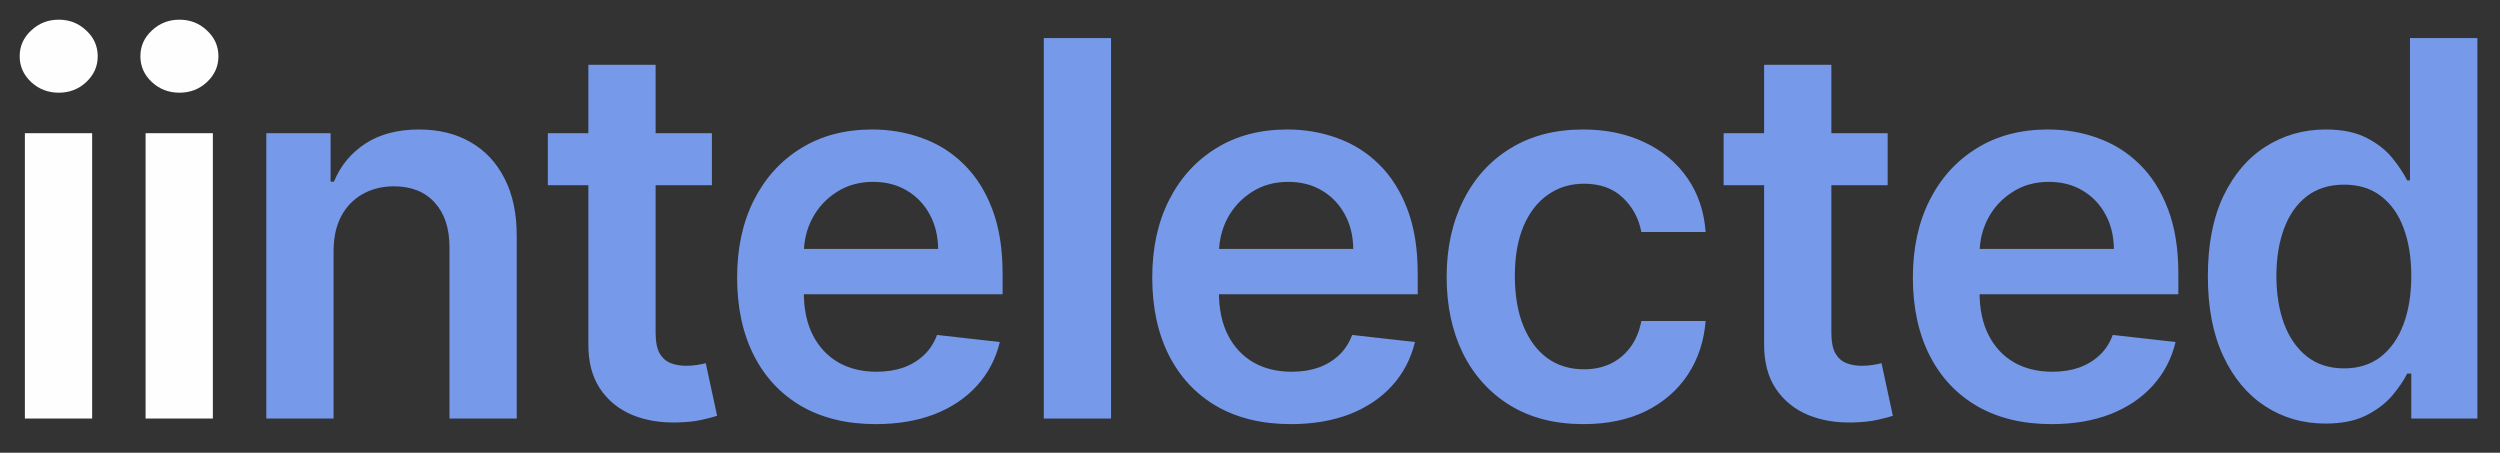 <?xml version="1.0" encoding="UTF-8"?> <svg xmlns="http://www.w3.org/2000/svg" width="127" height="23" viewBox="0 0 127 23" fill="none"><rect x="0" y="0" width="127" height="23" fill="#333333" stroke="none"/><path d="M118.133 21.517C116.994 21.517 115.975 21.224 115.075 20.639C114.175 20.054 113.464 19.205 112.942 18.091C112.42 16.978 112.159 15.625 112.159 14.033C112.159 12.422 112.423 11.063 112.951 9.956C113.486 8.843 114.207 8.003 115.113 7.436C116.019 6.864 117.028 6.578 118.142 6.578C118.991 6.578 119.69 6.722 120.237 7.012C120.785 7.295 121.219 7.638 121.54 8.04C121.86 8.437 122.109 8.811 122.285 9.163H122.427V1.934H125.852V21.262H122.493V18.978H122.285C122.109 19.331 121.854 19.705 121.521 20.101C121.187 20.491 120.747 20.825 120.199 21.102C119.652 21.379 118.963 21.517 118.133 21.517ZM119.086 18.714C119.809 18.714 120.426 18.519 120.936 18.129C121.445 17.733 121.832 17.182 122.096 16.477C122.361 15.773 122.493 14.952 122.493 14.014C122.493 13.077 122.361 12.262 122.096 11.57C121.838 10.878 121.455 10.34 120.945 9.956C120.442 9.572 119.822 9.38 119.086 9.38C118.325 9.38 117.689 9.579 117.179 9.975C116.67 10.371 116.286 10.919 116.028 11.617C115.77 12.316 115.641 13.115 115.641 14.014C115.641 14.92 115.77 15.729 116.028 16.44C116.292 17.144 116.679 17.701 117.189 18.11C117.705 18.513 118.337 18.714 119.086 18.714Z" fill="#769AE9"></path><path d="M104.215 21.545C102.761 21.545 101.506 21.243 100.449 20.639C99.398 20.029 98.59 19.167 98.024 18.053C97.457 16.934 97.174 15.616 97.174 14.099C97.174 12.608 97.457 11.299 98.024 10.173C98.596 9.041 99.395 8.16 100.421 7.531C101.446 6.895 102.651 6.578 104.035 6.578C104.929 6.578 105.772 6.722 106.564 7.012C107.364 7.295 108.068 7.735 108.678 8.333C109.295 8.931 109.78 9.692 110.132 10.617C110.484 11.535 110.66 12.63 110.66 13.901V14.949H98.779V12.646H107.386C107.379 11.992 107.238 11.409 106.961 10.9C106.684 10.384 106.297 9.978 105.8 9.682C105.309 9.387 104.737 9.239 104.082 9.239C103.384 9.239 102.771 9.409 102.242 9.749C101.714 10.082 101.302 10.522 101.006 11.07C100.716 11.611 100.569 12.205 100.562 12.854V14.864C100.562 15.707 100.716 16.43 101.025 17.034C101.333 17.632 101.764 18.091 102.318 18.412C102.871 18.727 103.519 18.884 104.262 18.884C104.759 18.884 105.209 18.815 105.611 18.676C106.014 18.532 106.363 18.321 106.659 18.044C106.955 17.767 107.178 17.424 107.329 17.015L110.519 17.374C110.317 18.217 109.934 18.953 109.367 19.582C108.807 20.205 108.09 20.69 107.216 21.036C106.341 21.375 105.341 21.545 104.215 21.545Z" fill="#769AE9"></path><path d="M95.893 6.766V9.409H87.56V6.766H95.893ZM89.617 3.293H93.033V16.902C93.033 17.361 93.103 17.714 93.241 17.959C93.386 18.198 93.574 18.362 93.807 18.45C94.04 18.538 94.298 18.582 94.581 18.582C94.795 18.582 94.99 18.566 95.166 18.535C95.349 18.503 95.487 18.475 95.582 18.45L96.157 21.121C95.975 21.184 95.714 21.253 95.374 21.328C95.04 21.404 94.631 21.448 94.147 21.46C93.291 21.486 92.521 21.357 91.835 21.073C91.149 20.784 90.605 20.337 90.202 19.733C89.806 19.129 89.611 18.374 89.617 17.468V3.293Z" fill="#769AE9"></path><path d="M80.436 21.545C78.989 21.545 77.747 21.228 76.709 20.592C75.677 19.957 74.881 19.079 74.321 17.959C73.767 16.833 73.49 15.537 73.49 14.071C73.49 12.599 73.774 11.299 74.34 10.173C74.906 9.041 75.705 8.16 76.737 7.531C77.775 6.895 79.002 6.578 80.418 6.578C81.594 6.578 82.635 6.795 83.541 7.229C84.454 7.657 85.18 8.264 85.722 9.05C86.263 9.83 86.571 10.743 86.646 11.787H83.381C83.249 11.089 82.934 10.507 82.437 10.041C81.947 9.569 81.289 9.333 80.465 9.333C79.766 9.333 79.153 9.522 78.624 9.9C78.096 10.271 77.684 10.806 77.388 11.504C77.099 12.202 76.954 13.039 76.954 14.014C76.954 15.002 77.099 15.851 77.388 16.562C77.678 17.267 78.083 17.811 78.606 18.195C79.134 18.573 79.754 18.761 80.465 18.761C80.968 18.761 81.418 18.667 81.814 18.478C82.217 18.283 82.554 18.003 82.824 17.638C83.095 17.273 83.28 16.83 83.381 16.308H86.646C86.564 17.333 86.263 18.242 85.74 19.035C85.218 19.821 84.507 20.438 83.608 20.885C82.708 21.325 81.651 21.545 80.436 21.545Z" fill="#769AE9"></path><path d="M65.575 21.545C64.121 21.545 62.866 21.243 61.809 20.639C60.758 20.029 59.95 19.167 59.384 18.053C58.817 16.934 58.534 15.616 58.534 14.099C58.534 12.608 58.817 11.299 59.384 10.173C59.956 9.041 60.755 8.16 61.781 7.531C62.806 6.895 64.011 6.578 65.395 6.578C66.289 6.578 67.132 6.722 67.925 7.012C68.724 7.295 69.428 7.735 70.039 8.333C70.655 8.931 71.14 9.692 71.492 10.617C71.844 11.535 72.02 12.63 72.02 13.901V14.949H60.139V12.646H68.746C68.739 11.992 68.598 11.409 68.321 10.9C68.044 10.384 67.657 9.978 67.16 9.682C66.669 9.387 66.097 9.239 65.442 9.239C64.744 9.239 64.131 9.409 63.602 9.749C63.074 10.082 62.662 10.522 62.366 11.07C62.077 11.611 61.929 12.205 61.922 12.854V14.864C61.922 15.707 62.077 16.43 62.385 17.034C62.693 17.632 63.124 18.091 63.678 18.412C64.231 18.727 64.879 18.884 65.622 18.884C66.119 18.884 66.569 18.815 66.971 18.676C67.374 18.532 67.723 18.321 68.019 18.044C68.315 17.767 68.538 17.424 68.689 17.015L71.879 17.374C71.677 18.217 71.294 18.953 70.728 19.582C70.168 20.205 69.45 20.69 68.576 21.036C67.701 21.375 66.701 21.545 65.575 21.545Z" fill="#769AE9"></path><path d="M56.441 1.934V21.262H53.025V1.934H56.441Z" fill="#769AE9"></path><path d="M44.486 21.545C43.033 21.545 41.778 21.243 40.721 20.639C39.67 20.029 38.861 19.167 38.295 18.053C37.729 16.934 37.446 15.616 37.446 14.099C37.446 12.608 37.729 11.299 38.295 10.173C38.868 9.041 39.667 8.16 40.692 7.531C41.718 6.895 42.923 6.578 44.307 6.578C45.2 6.578 46.043 6.722 46.836 7.012C47.635 7.295 48.34 7.735 48.95 8.333C49.567 8.931 50.051 9.692 50.404 10.617C50.756 11.535 50.932 12.63 50.932 13.901V14.949H39.05V12.646H47.657C47.651 11.992 47.509 11.409 47.233 10.9C46.956 10.384 46.569 9.978 46.072 9.682C45.581 9.387 45.008 9.239 44.354 9.239C43.656 9.239 43.042 9.409 42.514 9.749C41.985 10.082 41.573 10.522 41.278 11.07C40.988 11.611 40.84 12.205 40.834 12.854V14.864C40.834 15.707 40.988 16.43 41.296 17.034C41.605 17.632 42.036 18.091 42.589 18.412C43.143 18.727 43.791 18.884 44.533 18.884C45.031 18.884 45.48 18.815 45.883 18.676C46.286 18.532 46.635 18.321 46.931 18.044C47.226 17.767 47.45 17.424 47.601 17.015L50.791 17.374C50.589 18.217 50.205 18.953 49.639 19.582C49.079 20.205 48.362 20.69 47.487 21.036C46.613 21.375 45.612 21.545 44.486 21.545Z" fill="#769AE9"></path><path d="M36.165 6.766V9.409H27.831V6.766H36.165ZM29.889 3.293H33.305V16.902C33.305 17.361 33.374 17.714 33.513 17.959C33.657 18.198 33.846 18.362 34.079 18.45C34.312 18.538 34.57 18.582 34.853 18.582C35.067 18.582 35.262 18.566 35.438 18.535C35.62 18.503 35.759 18.475 35.853 18.45L36.429 21.121C36.246 21.184 35.985 21.253 35.645 21.328C35.312 21.404 34.903 21.448 34.419 21.46C33.563 21.486 32.792 21.357 32.106 21.073C31.421 20.784 30.876 20.337 30.474 19.733C30.077 19.129 29.882 18.374 29.889 17.468V3.293Z" fill="#769AE9"></path><path d="M16.945 12.768V21.262H13.529V6.766H16.794V9.229H16.964C17.297 8.418 17.829 7.773 18.559 7.295C19.295 6.817 20.204 6.578 21.286 6.578C22.287 6.578 23.158 6.791 23.9 7.219C24.649 7.647 25.228 8.267 25.637 9.078C26.052 9.89 26.257 10.875 26.25 12.032V21.262H22.834V12.561C22.834 11.592 22.582 10.834 22.079 10.287C21.582 9.739 20.893 9.465 20.012 9.465C19.415 9.465 18.883 9.598 18.417 9.862C17.958 10.12 17.596 10.494 17.332 10.985C17.074 11.476 16.945 12.07 16.945 12.768Z" fill="#769AE9"></path><path d="M7.396 21.262V6.766H10.813V21.262H7.396ZM9.114 4.709C8.573 4.709 8.107 4.53 7.717 4.171C7.327 3.806 7.132 3.369 7.132 2.859C7.132 2.343 7.327 1.906 7.717 1.547C8.107 1.182 8.573 1 9.114 1C9.661 1 10.127 1.182 10.511 1.547C10.901 1.906 11.096 2.343 11.096 2.859C11.096 3.369 10.901 3.806 10.511 4.171C10.127 4.53 9.661 4.709 9.114 4.709Z" fill="#FEFEFE"></path><path d="M1.264 21.262V6.766H4.681V21.262H1.264ZM2.982 4.709C2.441 4.709 1.975 4.53 1.585 4.171C1.195 3.806 1 3.369 1 2.859C1 2.343 1.195 1.906 1.585 1.547C1.975 1.182 2.441 1 2.982 1C3.529 1 3.995 1.182 4.379 1.547C4.769 1.906 4.964 2.343 4.964 2.859C4.964 3.369 4.769 3.806 4.379 4.171C3.995 4.53 3.529 4.709 2.982 4.709Z" fill="#FEFEFE"></path></svg> 